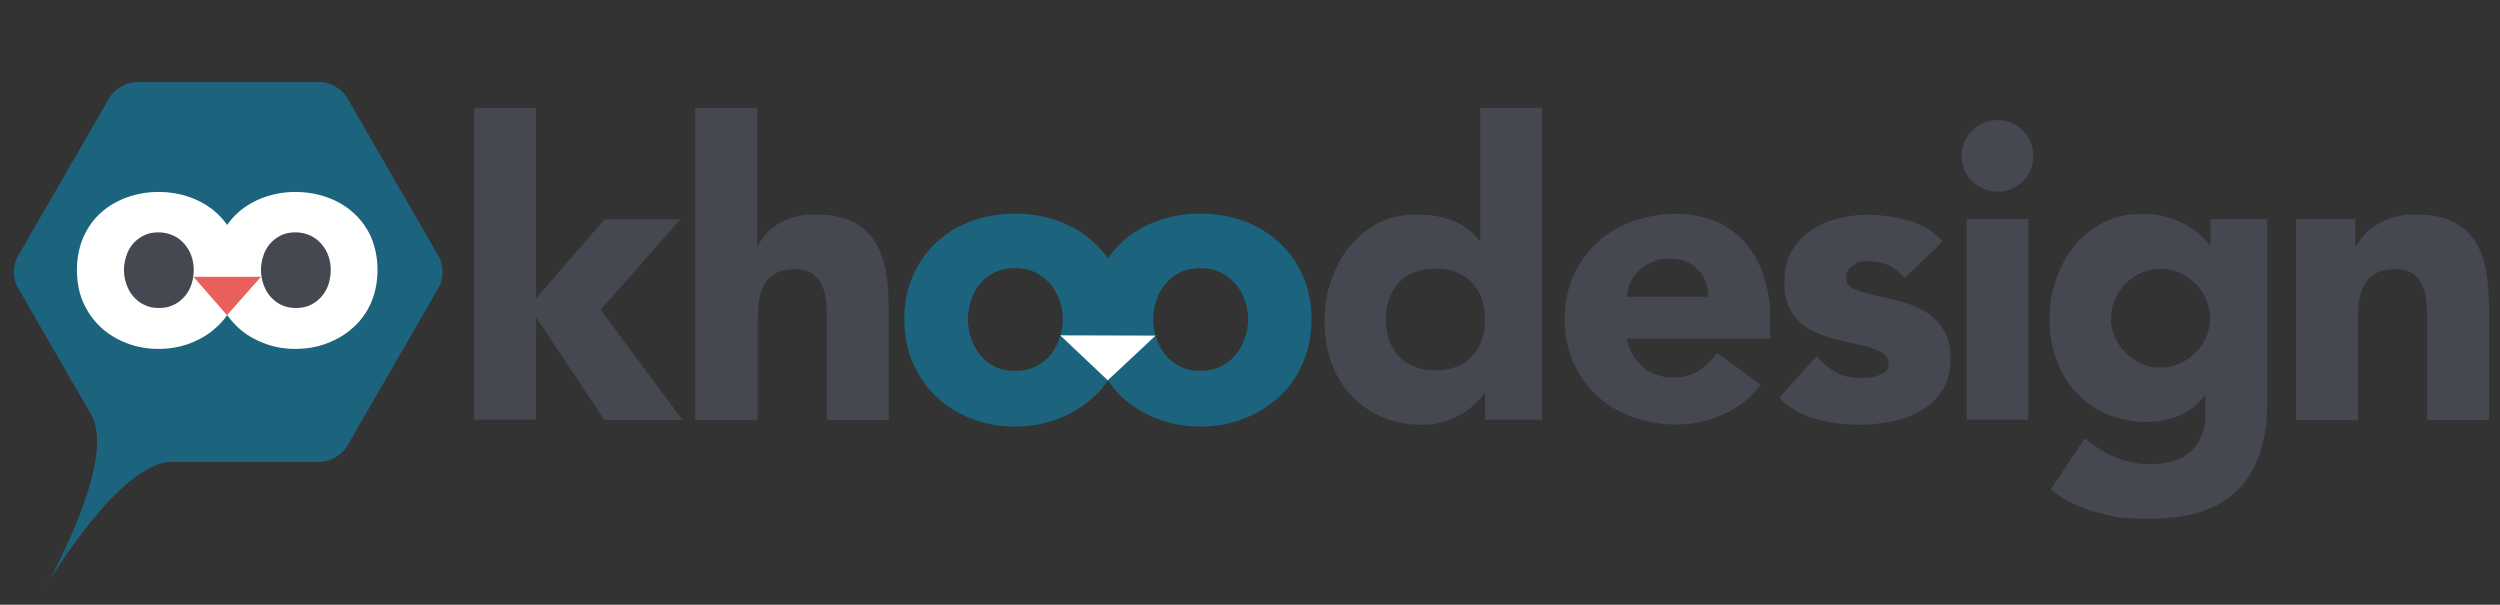 <?xml version="1.0" encoding="UTF-8"?>
<svg id="Layer_1" data-name="Layer 1" xmlns="http://www.w3.org/2000/svg" version="1.1" viewBox="0 0 978.1 236.6">
  <rect x="0" y="0" width="978.1" height="236.6" fill="#333333" stroke="none"/>
  <defs>
    <style>
      .cls-1 {
        fill: #1c647d;
      }

      .cls-1, .cls-2, .cls-3, .cls-4 {
        stroke-width: 0px;
      }

      .cls-2 {
        fill: #454851;
      }

      .cls-3 {
        fill: #e95f5c;
      }

      .cls-4 {
        fill: #fff;
      }
    </style>
  </defs>
  <g>
    <path class="cls-2" d="M185.5,42.2h24.2v74.6l26.8-31h29.7l-31.2,35.4,32,43.1h-30.5l-26.5-39.8h-.3v39.7h-24.2V42.2Z"/>
    <path class="cls-2" d="M296.3,42.2v54.2h.3c.5-1.5,1.5-3,2.7-4.5,1.3-1.5,2.9-2.9,4.7-4,1.8-1.2,4-2.2,6.5-2.9,2.5-.8,5.2-1.1,8.1-1.1,6.1,0,11.1.9,14.9,2.8s6.7,4.5,8.8,7.8c2.1,3.3,3.5,7.3,4.3,11.8s1.1,9.4,1.1,14.7v43.3h-24.2v-38.4c0-2.3-.1-4.6-.2-7-.2-2.4-.6-4.7-1.5-6.7-.8-2-2-3.7-3.7-5s-4.1-1.9-7.2-1.9-5.7.6-7.6,1.7-3.4,2.6-4.4,4.5-1.7,4-2,6.4-.5,4.8-.5,7.4v39.1h-24.4V42.2h24.3Z"/>
    <path class="cls-2" d="M603.3,164.2h-22.3v-10.3h-.3c-1,1.4-2.2,2.8-3.8,4.3s-3.4,2.8-5.5,4-4.4,2.2-6.9,2.9c-2.5.8-5.1,1.1-7.8,1.1-5.8,0-11.1-1-15.8-3s-8.8-4.8-12.2-8.4c-3.4-3.6-6-7.9-7.8-12.8-1.8-4.9-2.7-10.4-2.7-16.3s.8-10.7,2.5-15.7,4-9.4,7.1-13.3,6.8-7,11.2-9.3,9.4-3.5,15-3.5,9.8.8,14.1,2.3c4.4,1.6,7.9,4.2,10.7,8h.3v-52h24.2v122ZM581,125c0-5.9-1.7-10.7-5.1-14.4-3.4-3.7-8.2-5.5-14.3-5.5s-10.9,1.8-14.3,5.5c-3.4,3.7-5.1,8.5-5.1,14.4s1.7,10.7,5.1,14.4c3.4,3.7,8.2,5.5,14.3,5.5s10.9-1.8,14.3-5.5,5.1-8.5,5.1-14.4Z"/>
    <path class="cls-2" d="M688.9,150.6c-3.9,5-8.8,8.8-14.7,11.5s-12.1,4-18.4,4-11.7-1-17-2.9-10-4.7-13.9-8.3-7-7.9-9.3-13-3.4-10.7-3.4-17,1.1-11.9,3.4-17c2.3-5.1,5.4-9.4,9.3-13,3.9-3.6,8.6-6.4,13.9-8.3,5.3-1.9,11-2.9,17-2.9s10.7,1,15.3,2.9,8.4,4.7,11.6,8.3c3.2,3.6,5.6,7.9,7.3,13s2.6,10.7,2.6,17v7.6h-56.2c1,4.6,3.1,8.3,6.3,11.1,3.2,2.7,7.2,4.1,11.9,4.1s7.3-.9,10.1-2.7c2.7-1.8,5.1-4.1,7.2-6.9l17,12.5ZM668.4,116.1c0-4.1-1.2-7.6-4-10.5s-6.4-4.4-10.8-4.4-5.1.4-7.1,1.3-3.8,2-5.2,3.3c-1.5,1.3-2.6,2.9-3.4,4.7s-1.3,3.6-1.4,5.6h31.9Z"/>
    <path class="cls-2" d="M745.2,108.8c-3.6-4.4-8.2-6.6-14-6.6s-4,.5-6,1.5c-1.9,1-2.9,2.6-2.9,5s1,3.4,3,4.3,4.5,1.7,7.6,2.4c3.1.7,6.3,1.5,9.8,2.3s6.8,2.1,9.8,3.8c3.1,1.7,5.6,4.1,7.6,7,2,3,3,6.9,3,11.9s-1.1,9.2-3.3,12.5-5,5.9-8.5,7.9c-3.4,2-7.3,3.4-11.6,4.2s-8.6,1.2-12.8,1.2-11-.8-16.6-2.3c-5.6-1.6-10.3-4.3-14.2-8.3l14.7-16.3c2.3,2.8,4.8,4.9,7.5,6.4s5.9,2.2,9.6,2.2,5.3-.4,7.6-1.2,3.4-2.3,3.4-4.4-1-3.6-3-4.6-4.5-1.9-7.6-2.6c-3.1-.7-6.4-1.5-9.8-2.3-3.5-.8-6.8-2-9.8-3.6-3.1-1.6-5.6-3.9-7.6-6.9s-3-6.9-3-11.9.9-8.6,2.8-11.9c1.9-3.3,4.4-6.1,7.4-8.2,3.1-2.2,6.6-3.7,10.6-4.8,4-1,8-1.5,12.1-1.5s10.4.8,15.7,2.3,9.7,4.2,13.4,8.1l-14.9,14.4Z"/>
    <path class="cls-2" d="M767.5,61c0-3.9,1.4-7.2,4.1-9.9,2.7-2.7,6.1-4.1,9.9-4.1s7.2,1.4,9.9,4.1c2.7,2.7,4.1,6.1,4.1,9.9s-1.4,7.2-4.1,9.9c-2.7,2.7-6.1,4.1-9.9,4.1s-7.2-1.4-9.9-4.1c-2.7-2.7-4.1-6-4.1-9.9ZM769.4,85.7h24.2v78.5h-24.2v-78.5Z"/>
    <path class="cls-2" d="M887,157.6c0,14.9-3.7,26.1-11.2,33.8s-18.9,11.5-34.1,11.5-13.9-.8-20.7-2.3c-6.8-1.6-13-4.6-18.7-9.1l13.4-20c3.8,3.1,7.7,5.6,11.9,7.4,4.1,1.8,8.7,2.7,13.6,2.7,7.4,0,12.9-1.8,16.4-5.4,3.5-3.6,5.2-8.2,5.2-13.8v-7.6h-.3c-2.8,3.8-6.3,6.4-10.4,8-4.1,1.6-8,2.3-11.7,2.3-5.8,0-11.1-1-15.8-3s-8.8-4.8-12.2-8.4c-3.4-3.6-6-7.9-7.8-12.8-1.8-4.9-2.7-10.4-2.7-16.3s.8-10.2,2.5-15.2c1.7-4.9,4-9.3,7.1-13.1,3.1-3.8,6.8-6.8,11.2-9.1,4.4-2.3,9.4-3.5,15-3.5s6.6.4,9.4,1.1c2.9.8,5.4,1.7,7.7,2.9,2.3,1.2,4.2,2.5,5.8,4s2.9,2.9,3.9,4.3h.3v-10.3h22.2v71.9ZM825.9,124.5c0,2.6.5,5,1.5,7.3s2.3,4.4,4.1,6.1c1.8,1.8,3.8,3.2,6.1,4.3s4.9,1.6,7.7,1.6,5.2-.5,7.6-1.6c2.4-1.1,4.4-2.5,6.2-4.3s3.1-3.8,4.1-6.1,1.5-4.8,1.5-7.3-.5-5-1.5-7.3-2.3-4.4-4.1-6.1c-1.8-1.8-3.8-3.2-6.2-4.3-2.4-1.1-4.9-1.6-7.6-1.6s-5.4.5-7.7,1.6-4.4,2.5-6.1,4.3c-1.8,1.8-3.1,3.8-4.1,6.1-1,2.3-1.5,4.7-1.5,7.3Z"/>
    <path class="cls-2" d="M898.3,85.7h23.2v10.7h.3c.8-1.5,1.8-3,3.2-4.5s3.1-2.9,5-4c1.9-1.2,4.1-2.2,6.6-2.9,2.5-.8,5.2-1.1,8.1-1.1,6.1,0,11.1.9,14.9,2.8,3.8,1.9,6.7,4.5,8.8,7.8s3.5,7.3,4.3,11.8,1.1,9.4,1.1,14.7v43.3h-24.2v-38.4c0-2.3,0-4.6-.2-7-.2-2.4-.6-4.7-1.5-6.7-.8-2-2-3.7-3.7-5s-4.1-1.9-7.2-1.9-5.7.6-7.6,1.7c-1.9,1.1-3.4,2.6-4.4,4.5s-1.7,4-2,6.4-.5,4.8-.5,7.4v39.1h-24.2v-78.7h0Z"/>
  </g>
  <g>
    <path class="cls-1" d="M440.6,124.9c0,6.4-1.2,12.2-3.5,17.4s-5.4,9.6-9.4,13.2c-4,3.6-8.6,6.4-13.8,8.4-5.2,2-10.8,3-16.8,3s-11.4-1-16.7-3c-5.3-2-9.9-4.8-13.8-8.4-3.9-3.6-7-8-9.3-13.2s-3.5-11-3.5-17.4,1.2-12.1,3.5-17.3c2.3-5.1,5.4-9.5,9.3-13,3.9-3.6,8.5-6.3,13.8-8.2,5.3-1.9,10.9-2.8,16.7-2.8s11.6.9,16.8,2.8c5.2,1.9,9.8,4.6,13.8,8.2s7.1,7.9,9.4,13c2.3,5.1,3.5,10.9,3.5,17.3ZM415.8,124.9c0-2.5-.4-5-1.3-7.4-.8-2.4-2-4.5-3.6-6.4-1.6-1.8-3.5-3.3-5.8-4.5s-5-1.7-8-1.7-5.7.6-8,1.7c-2.3,1.2-4.2,2.6-5.7,4.5-1.5,1.8-2.7,4-3.5,6.4s-1.2,4.9-1.2,7.4.4,5,1.2,7.4c.8,2.4,2,4.6,3.5,6.5,1.6,1.9,3.5,3.5,5.8,4.6,2.3,1.2,5,1.7,8,1.7s5.7-.6,8-1.7c2.3-1.2,4.2-2.7,5.8-4.6,1.6-1.9,2.7-4.1,3.5-6.5.9-2.5,1.3-4.9,1.3-7.4Z"/>
    <path class="cls-1" d="M513.1,124.9c0,6.4-1.2,12.2-3.5,17.4s-5.4,9.6-9.4,13.2c-4,3.6-8.6,6.4-13.8,8.4-5.2,2-10.8,3-16.8,3s-11.4-1-16.7-3c-5.3-2-9.9-4.8-13.8-8.4-3.9-3.6-7-8-9.3-13.2s-3.5-11-3.5-17.4,1.2-12.1,3.5-17.3c2.3-5.1,5.4-9.5,9.3-13,3.9-3.6,8.5-6.3,13.8-8.2,5.3-1.9,10.9-2.8,16.7-2.8s11.6.9,16.8,2.8c5.2,1.9,9.8,4.6,13.8,8.2s7.1,7.9,9.4,13c2.4,5.1,3.5,10.9,3.5,17.3ZM488.3,124.9c0-2.5-.4-5-1.3-7.4-.8-2.4-2-4.5-3.6-6.4-1.6-1.8-3.5-3.3-5.8-4.5s-5-1.7-8-1.7-5.7.6-8,1.7c-2.3,1.2-4.2,2.6-5.7,4.5-1.5,1.8-2.7,4-3.5,6.4s-1.2,4.9-1.2,7.4.4,5,1.2,7.4c.8,2.4,2,4.6,3.5,6.5,1.6,1.9,3.5,3.5,5.8,4.6,2.3,1.2,5,1.7,8,1.7s5.7-.6,8-1.7c2.3-1.2,4.2-2.7,5.8-4.6,1.6-1.9,2.7-4.1,3.5-6.5.9-2.5,1.3-4.9,1.3-7.4Z"/>
    <polygon class="cls-4" points="414.8 131.2 452.1 131.3 433.4 148.8 414.8 131.2"/>
  </g>
  <g>
    <path class="cls-1" d="M19.3,227.1c6.5-10.4,29.6-45.6,47.4-46.4h58.6c3.8,0,8.5-2.7,10.4-6l36-62.3c1.9-3.3,1.9-8.7,0-12l-36-62.3c-1.9-3.3-6.6-6-10.4-6H53.3c-3.8,0-8.5,2.7-10.4,6L6.9,100.4c-1.9,3.3-1.9,8.7,0,12l28.8,49.9c8.9,15.5-10.6,53.8-16.4,64.8l-1.8,2.9s.4-.7,1.1-1.8"/>
    <rect class="cls-2" x="43.2" y="88.7" width="88" height="33.6"/>
    <path class="cls-4" d="M94.1,105.6c0,4.7-.9,9-2.5,12.8-1.7,3.8-4,7.1-7,9.7-2.9,2.7-6.3,4.7-10.2,6.2-3.9,1.5-8,2.2-12.4,2.2s-8.4-.7-12.3-2.2-7.3-3.5-10.2-6.2-5.2-5.9-6.9-9.7-2.5-8.1-2.5-12.8.9-9,2.5-12.8c1.7-3.8,4-7,6.9-9.6s6.3-4.6,10.2-6,8-2.1,12.3-2.1,8.5.7,12.4,2.1,7.3,3.4,10.2,6c2.9,2.6,5.3,5.8,7,9.6,1.7,3.9,2.5,8.1,2.5,12.8ZM75.8,105.6c0-1.9-.3-3.7-.9-5.4-.6-1.8-1.5-3.3-2.7-4.7-1.2-1.4-2.6-2.5-4.3-3.3-1.7-.8-3.7-1.3-5.9-1.3s-4.2.4-5.9,1.3-3.1,2-4.2,3.3c-1.1,1.4-2,2.9-2.5,4.7-.6,1.8-.9,3.6-.9,5.4s.3,3.7.9,5.4c.6,1.8,1.4,3.4,2.6,4.8,1.2,1.4,2.6,2.6,4.3,3.4,1.7.9,3.7,1.3,5.9,1.3s4.2-.4,5.9-1.3c1.7-.8,3.1-2,4.3-3.4,1.2-1.4,2-3,2.6-4.8.5-1.7.8-3.5.8-5.4Z"/>
    <path class="cls-4" d="M147.7,105.6c0,4.7-.9,9-2.5,12.8-1.7,3.8-4,7.1-7,9.7-2.9,2.7-6.3,4.7-10.2,6.2-3.9,1.5-8,2.2-12.4,2.2s-8.4-.7-12.3-2.2-7.3-3.5-10.2-6.2c-2.9-2.7-5.2-5.9-6.9-9.7-1.7-3.8-2.5-8.1-2.5-12.8s.9-9,2.5-12.8c1.7-3.8,4-7,6.9-9.6s6.3-4.6,10.2-6c3.9-1.4,8-2.1,12.3-2.1s8.5.7,12.4,2.1c3.9,1.4,7.3,3.4,10.2,6s5.3,5.8,7,9.6c1.6,3.9,2.5,8.1,2.5,12.8ZM129.4,105.6c0-1.9-.3-3.7-.9-5.4-.6-1.8-1.5-3.3-2.7-4.7-1.2-1.4-2.6-2.5-4.3-3.3-1.7-.8-3.7-1.3-5.9-1.3s-4.2.4-5.9,1.3c-1.7.9-3.1,2-4.2,3.3-1.1,1.4-2,2.9-2.5,4.7-.6,1.8-.9,3.6-.9,5.4s.3,3.7.9,5.4c.6,1.8,1.4,3.4,2.6,4.8s2.6,2.6,4.3,3.4c1.7.9,3.7,1.3,5.9,1.3s4.2-.4,5.9-1.3c1.7-.8,3.1-2,4.3-3.4,1.2-1.4,2-3,2.6-4.8.5-1.7.8-3.5.8-5.4Z"/>
    <polygon class="cls-3" points="75.7 108.3 102.1 108.3 88.8 123.3 75.7 108.3"/>
  </g>
</svg>